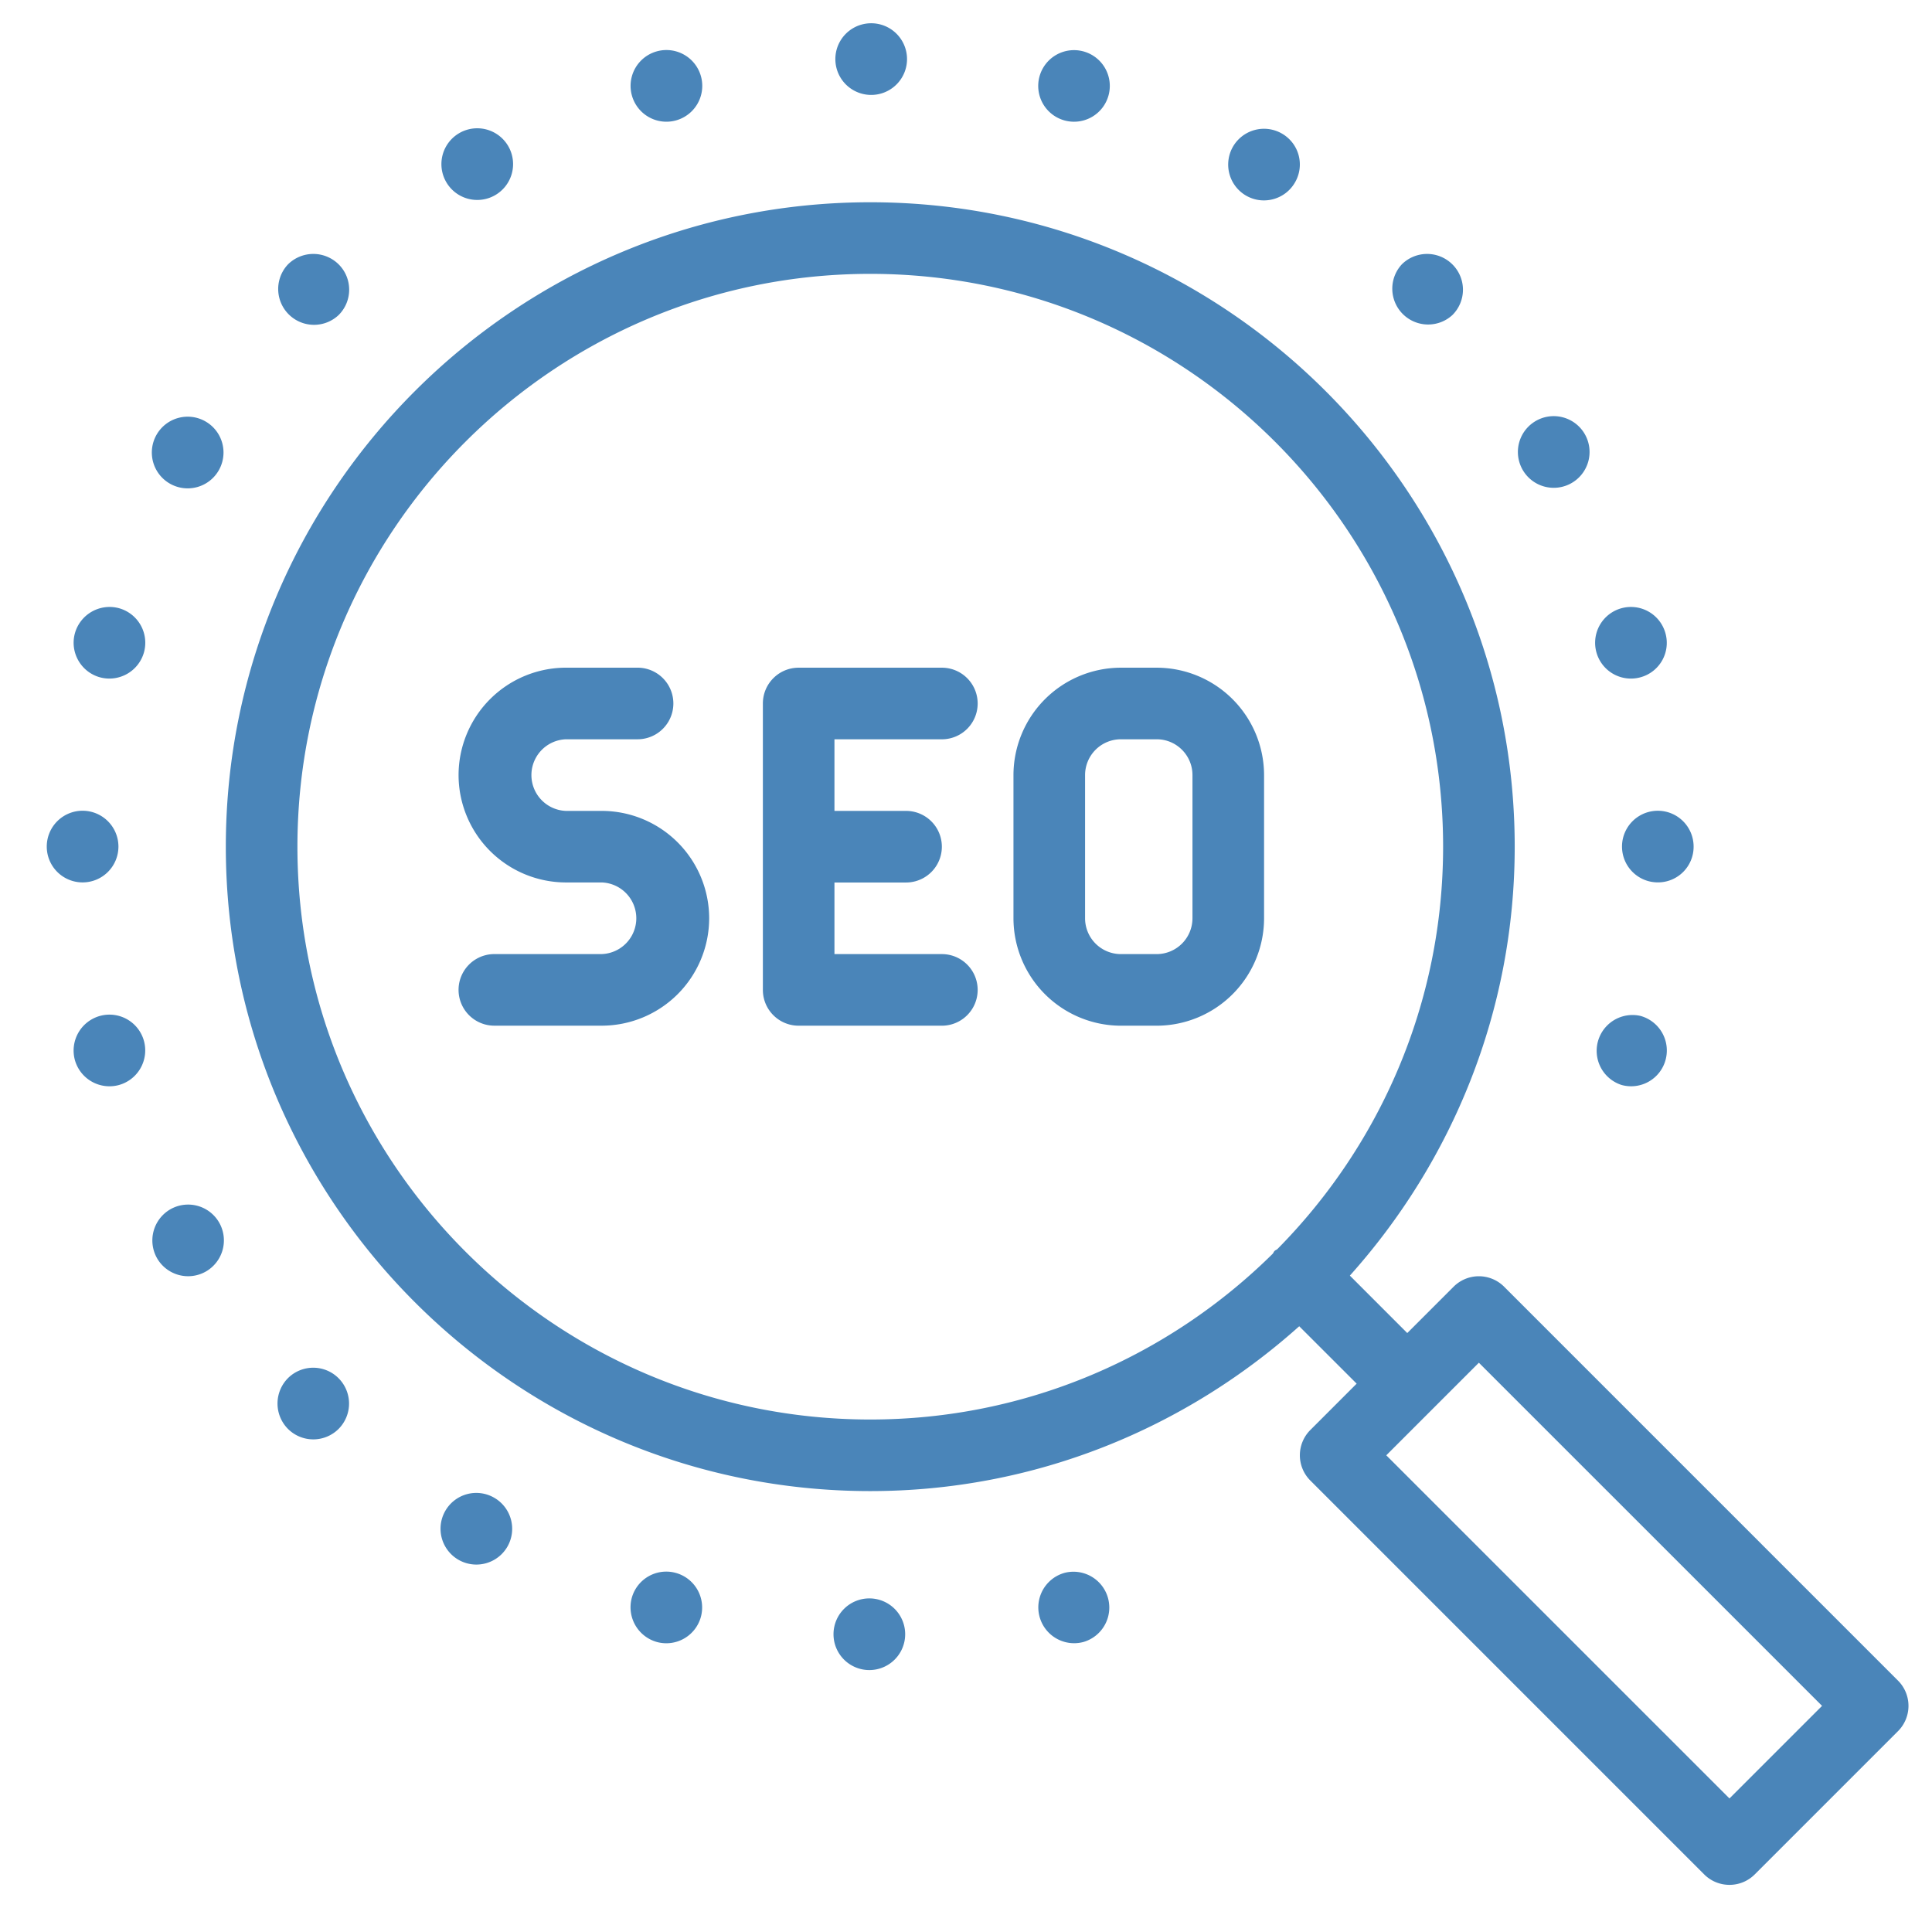 <svg xmlns="http://www.w3.org/2000/svg" height="80" viewBox="0 0 81 82"><g fill="#4A85B9" fill-rule="evenodd"><path d="M24.847 34.848h-1.538a1.54 1.54 0 010-3.078h3.077a1.538 1.538 0 000-3.077h-3.077a4.62 4.62 0 00-4.615 4.615 4.62 4.62 0 004.615 4.615h1.538a1.54 1.54 0 010 3.078h-4.615a1.537 1.537 0 100 3.077h4.615a4.622 4.622 0 004.616-4.616 4.62 4.62 0 00-4.616-4.614zm23.847-6.154h-1.538a4.621 4.621 0 00-4.616 4.615v6.154a4.622 4.622 0 004.616 4.616h1.538a4.62 4.62 0 004.615-4.616v-6.154a4.62 4.62 0 00-4.615-4.615zm1.538 10.769a1.54 1.54 0 01-1.538 1.539h-1.538a1.54 1.54 0 01-1.539-1.539v-6.154a1.54 1.54 0 011.539-1.539h1.538c.85 0 1.538.691 1.538 1.539v6.154zm-10.769-7.692a1.538 1.538 0 000-3.077h-6.154c-.851 0-1.538.689-1.538 1.539v12.308c0 .849.688 1.538 1.538 1.538h6.154a1.538 1.538 0 000-3.077h-4.616v-3.077h3.077a1.538 1.538 0 100-3.077h-3.077v-3.077h4.616zM36.386 4.079A1.54 1.54 0 1036.387 1a1.54 1.54 0 00-.001 3.079zm0 64.612a1.54 1.54 0 10-.001 3.079 1.54 1.54 0 00.001-3.079zM28.025 5.178a1.54 1.54 0 10-.798-2.975 1.54 1.54 0 00.798 2.975zM44.75 67.589a1.539 1.539 0 10.795 2.975 1.54 1.54 0 00-.795-2.975zM20.232 8.406a1.54 1.54 0 10-1.537-2.668 1.54 1.54 0 001.537 2.668zm-6.692 5.133c.602-.6.604-1.576.002-2.177a1.546 1.546 0 00-2.179 0 1.54 1.54 0 002.177 2.177zm-5.696 4.587a1.54 1.54 0 10-1.538 2.668 1.54 1.54 0 001.538-2.668zm-3.752 8.009a1.547 1.547 0 00-1.888 1.089c-.22.821.27 1.666 1.089 1.886a1.545 1.545 0 001.885-1.088 1.541 1.541 0 00-1.086-1.887zm65.383 17.521a1.54 1.54 0 00-.797 2.972 1.534 1.534 0 001.887-1.087 1.54 1.54 0 00-1.09-1.885zM4.077 36.383a1.542 1.542 0 00-1.537-1.542 1.54 1.54 0 101.537 1.542zm64.614-.003c.001.854.69 1.54 1.538 1.54a1.53 1.53 0 001.539-1.539 1.538 1.538 0 00-3.077-.001zM3.293 43.656a1.545 1.545 0 00-1.091 1.886 1.544 1.544 0 001.887 1.089 1.544 1.544 0 001.088-1.885 1.537 1.537 0 00-1.884-1.09zm66.181-14.547a1.532 1.532 0 001.087-1.885 1.539 1.539 0 10-1.087 1.885zM6.303 51.972a1.546 1.546 0 00-.564 2.104 1.54 1.54 0 002.102.563 1.542 1.542 0 00.562-2.104 1.538 1.538 0 00-2.1-.563zm60.16-31.18a1.54 1.54 0 10-1.542-2.662 1.54 1.54 0 001.542 2.662zM11.362 59.226a1.548 1.548 0 000 2.18 1.54 1.54 0 002.175.002 1.543 1.543 0 000-2.179 1.538 1.538 0 00-2.175-.003zm50.04-45.687a1.532 1.532 0 00.001-2.176 1.541 1.541 0 00-2.177 0 1.54 1.54 0 002.176 2.176zM20.226 64.365a1.535 1.535 0 00-2.1.56 1.54 1.54 0 002.666 1.543 1.54 1.54 0 00-.566-2.103zM52.534 8.406c.74.426 1.679.17 2.102-.563a1.53 1.53 0 00-.562-2.104 1.541 1.541 0 00-2.102.565 1.543 1.543 0 00.562 2.102zM28.018 67.592a1.537 1.537 0 00-1.883 1.085 1.549 1.549 0 001.089 1.889 1.54 1.54 0 001.885-1.088 1.542 1.542 0 00-1.091-1.886zM44.742 5.178a1.537 1.537 0 001.885-1.086 1.538 1.538 0 10-1.885 1.086z"/><path d="M80.55 72.222L63.627 55.298a1.535 1.535 0 00-2.175 0l-1.989 1.989-2.467-2.468c4.388-4.902 7.084-11.35 7.084-18.433 0-15.271-12.423-27.694-27.693-27.694-15.27 0-27.695 12.423-27.695 27.694 0 15.271 12.424 27.693 27.694 27.693 7.083 0 13.53-2.695 18.434-7.084l2.468 2.467-1.989 1.99a1.535 1.535 0 000 2.175L72.221 80.55c.3.301.694.451 1.088.451.394 0 .788-.15 1.088-.451l6.153-6.153a1.535 1.535 0 000-2.175zM11.769 36.386c0-13.574 11.043-24.617 24.617-24.617 13.574 0 24.617 11.043 24.617 24.617 0 6.735-2.724 12.846-7.123 17.294-.039.032-.085.044-.12.079-.036.036-.048.084-.08.121-4.448 4.398-10.558 7.123-17.294 7.123-13.574 0-24.617-11.043-24.617-24.617zm61.54 40.902L58.561 62.541l3.979-3.979 14.748 14.747-3.979 3.979z"/></g></svg>